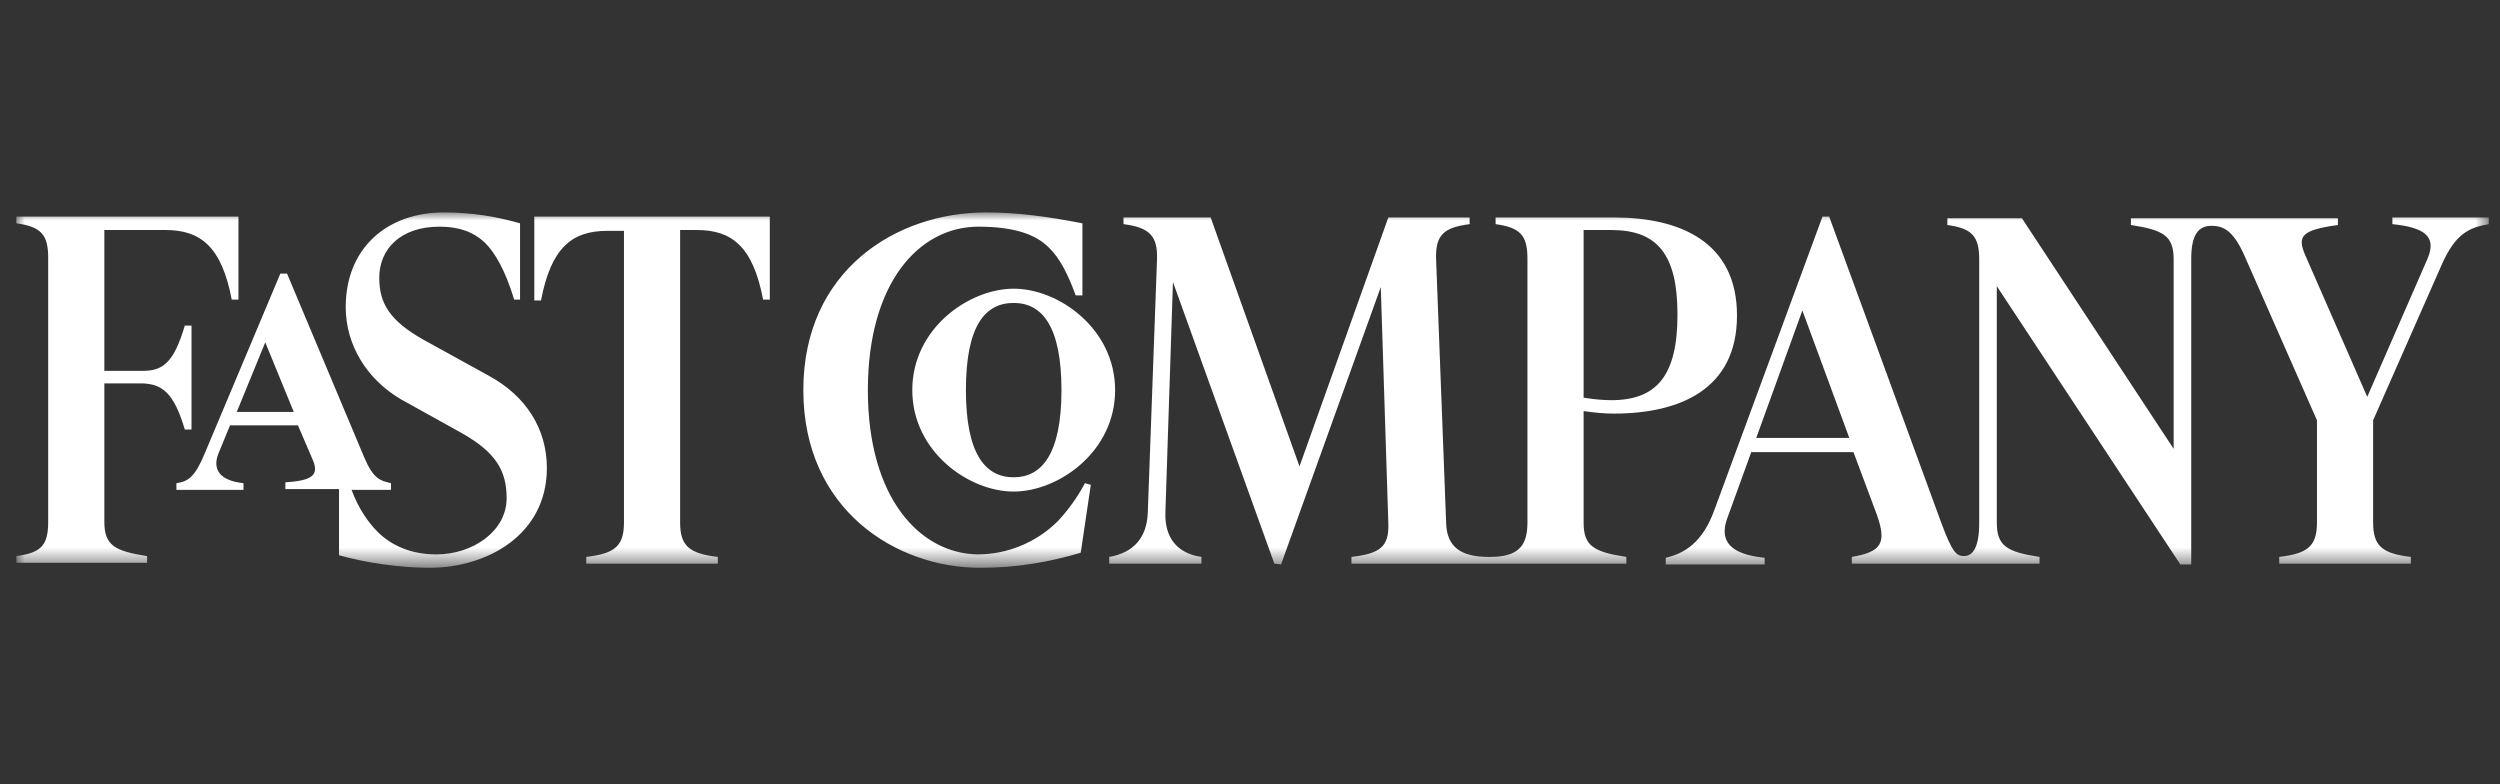 <svg width="153" height="48" viewBox="0 0 153 48" fill="none" xmlns="http://www.w3.org/2000/svg">
<rect x="0" y="0" width="153" height="48" fill="#333333" stroke="none"/>
<g clip-path="url(#clip0_274_9535)">
<mask id="mask0_274_9535" style="mask-type:luminance" maskUnits="userSpaceOnUse" x="1" y="13" width="152" height="22">
<path d="M152.313 13H1V34.546H152.313V13Z" fill="white"/>
</mask>
<g mask="url(#mask0_274_9535)">
<path d="M134.104 15.822C134.104 14.334 134.566 13.821 135.335 13.821C136.105 13.821 136.72 14.129 137.438 15.822L141.798 25.722V31.981C141.798 33.469 141.183 33.879 139.49 34.084V34.495H147.543V34.084C145.799 33.879 145.235 33.417 145.235 31.981V25.722L149.441 16.181C150.261 14.334 151.082 13.923 152.313 13.718V13.308H146.414V13.718C148.415 13.923 149.133 14.488 148.569 15.822L144.876 24.286L141.08 15.616C140.567 14.436 140.875 14.077 143.08 13.77V13.359H130.411V13.77C132.412 14.077 133.027 14.436 133.027 15.873V27.467L123.743 13.359H119.178V13.77C120.666 13.975 121.127 14.436 121.127 15.873V32.032C121.127 33.52 120.717 34.033 120.204 34.033C119.742 34.033 119.486 33.828 118.819 32.032L111.946 13.257H111.536L104.919 31.212C104.201 33.212 103.072 33.879 101.944 34.136V34.546H107.996V34.136C105.893 33.93 105.227 33.11 105.688 31.776L107.176 27.672H113.433L114.87 31.519C115.485 33.264 115.126 33.776 113.331 34.084V34.495H124.82V34.084C122.82 33.776 122.204 33.417 122.204 31.981V17.514L133.438 34.546H134.104V15.822ZM53.113 23.876C53.113 17.309 56.242 13.872 59.884 13.872C62.038 13.872 63.423 14.334 64.244 15.206C64.859 15.822 65.321 16.694 65.834 18.079H66.244V13.667C64.141 13.257 62.243 13 60.346 13C54.857 13 49.164 16.54 49.164 23.876C49.164 31.212 54.857 34.751 59.986 34.751C62.243 34.751 64.244 34.392 66.141 33.828L66.757 29.672L66.398 29.57C65.936 30.442 65.372 31.212 64.757 31.878C63.423 33.212 61.628 33.93 59.833 33.93C56.345 33.879 53.113 30.545 53.113 23.876ZM98.61 24.491C98.148 24.491 97.532 24.44 96.917 24.337V14.077H98.61C101.431 14.077 102.662 15.565 102.662 19.259C102.662 23.003 101.38 24.491 98.61 24.491ZM32.699 13.308V18.387H33.109C33.725 15.155 35.007 14.129 37.161 14.129H38.187V31.981C38.187 33.469 37.572 33.879 35.879 34.084V34.495H43.932V34.084C42.188 33.879 41.624 33.417 41.624 31.981V14.077H42.65C44.804 14.077 46.086 15.103 46.702 18.335H47.112V13.257H32.699V13.308ZM26.287 34.751C29.775 34.751 33.468 32.751 33.468 28.646C33.468 26.235 32.186 24.235 29.929 23.003L25.928 20.798C23.825 19.618 23.21 18.54 23.21 17.001C23.21 15.257 24.492 13.872 26.903 13.872C28.082 13.872 28.954 14.18 29.673 14.847C30.288 15.462 30.904 16.488 31.468 18.335H31.827V13.667C30.391 13.257 28.903 13 27.159 13C23.723 13 21.158 15.155 21.158 18.797C21.158 21.105 22.44 23.209 24.543 24.44L28.236 26.492C30.339 27.672 31.006 28.8 31.006 30.493C31.006 32.494 28.954 33.93 26.698 33.93C25.21 33.93 23.979 33.417 23.107 32.545C22.543 31.981 21.927 31.109 21.517 29.98H23.928V29.57C23.261 29.416 22.851 29.313 22.286 27.98L17.567 16.745H17.157L12.541 27.723C11.925 29.211 11.515 29.467 10.797 29.57V29.98H14.9V29.57C13.413 29.416 13.002 28.698 13.361 27.774L14.079 26.03H18.234L19.158 28.185C19.568 29.16 18.952 29.416 17.465 29.519V29.929H20.748V33.982C22.389 34.443 24.492 34.751 26.287 34.751ZM78.4 34.546L84.504 17.566L84.966 32.032C85.017 33.469 84.453 33.879 82.709 34.084V34.495H99.533V34.084C97.532 33.776 96.917 33.417 96.917 31.981V25.158C97.584 25.261 98.251 25.312 98.763 25.312C102.816 25.312 106.304 23.824 106.304 19.31C106.304 14.796 102.816 13.308 98.763 13.308H91.531V13.718C93.019 13.923 93.48 14.385 93.48 15.822V31.981C93.48 33.469 92.865 34.084 91.172 34.084H91.121C89.326 34.084 88.556 33.417 88.505 32.032L87.889 15.873C87.838 14.385 88.351 13.923 89.941 13.718V13.308H84.966L79.529 28.544L74.092 13.308H68.757V13.718C70.347 13.923 70.86 14.436 70.809 15.873L70.245 31.365C70.194 32.904 69.373 33.828 67.885 34.084V34.495H73.528V34.084C72.091 33.879 71.271 32.956 71.322 31.365L71.784 17.258L77.99 34.495L78.4 34.546ZM62.038 30.083C64.757 30.083 68.245 27.672 68.245 23.876C68.245 20.131 64.808 17.668 62.038 17.668C59.32 17.668 55.832 20.079 55.832 23.876C55.832 27.62 59.268 30.083 62.038 30.083ZM62.038 18.54C63.782 18.54 64.962 19.977 64.962 23.876C64.962 27.826 63.731 29.211 62.038 29.211C60.294 29.211 59.114 27.774 59.114 23.876C59.114 19.925 60.294 18.54 62.038 18.54ZM113.177 26.8H107.483L110.305 19.002L113.177 26.8ZM17.978 25.209H14.49L16.234 20.951L17.978 25.209ZM11.31 26.287H11.72V19.925H11.31C10.643 22.183 9.976 22.696 8.745 22.696H6.386V14.077H10.13C12.284 14.077 13.567 15.103 14.182 18.335H14.593V13.257H1V13.667C2.487 13.872 2.949 14.334 2.949 15.77V31.93C2.949 33.417 2.487 33.828 1 34.033V34.443H9.002V34.033C7.001 33.725 6.386 33.366 6.386 31.93V23.465H8.745C9.925 23.517 10.643 24.029 11.31 26.287Z" fill="white"/>
</g>
</g>
<defs>
<clipPath id="clip0_274_9535">
<rect width="152" height="48" fill="white" transform="translate(0.5)"/>
</clipPath>
</defs>
</svg>
